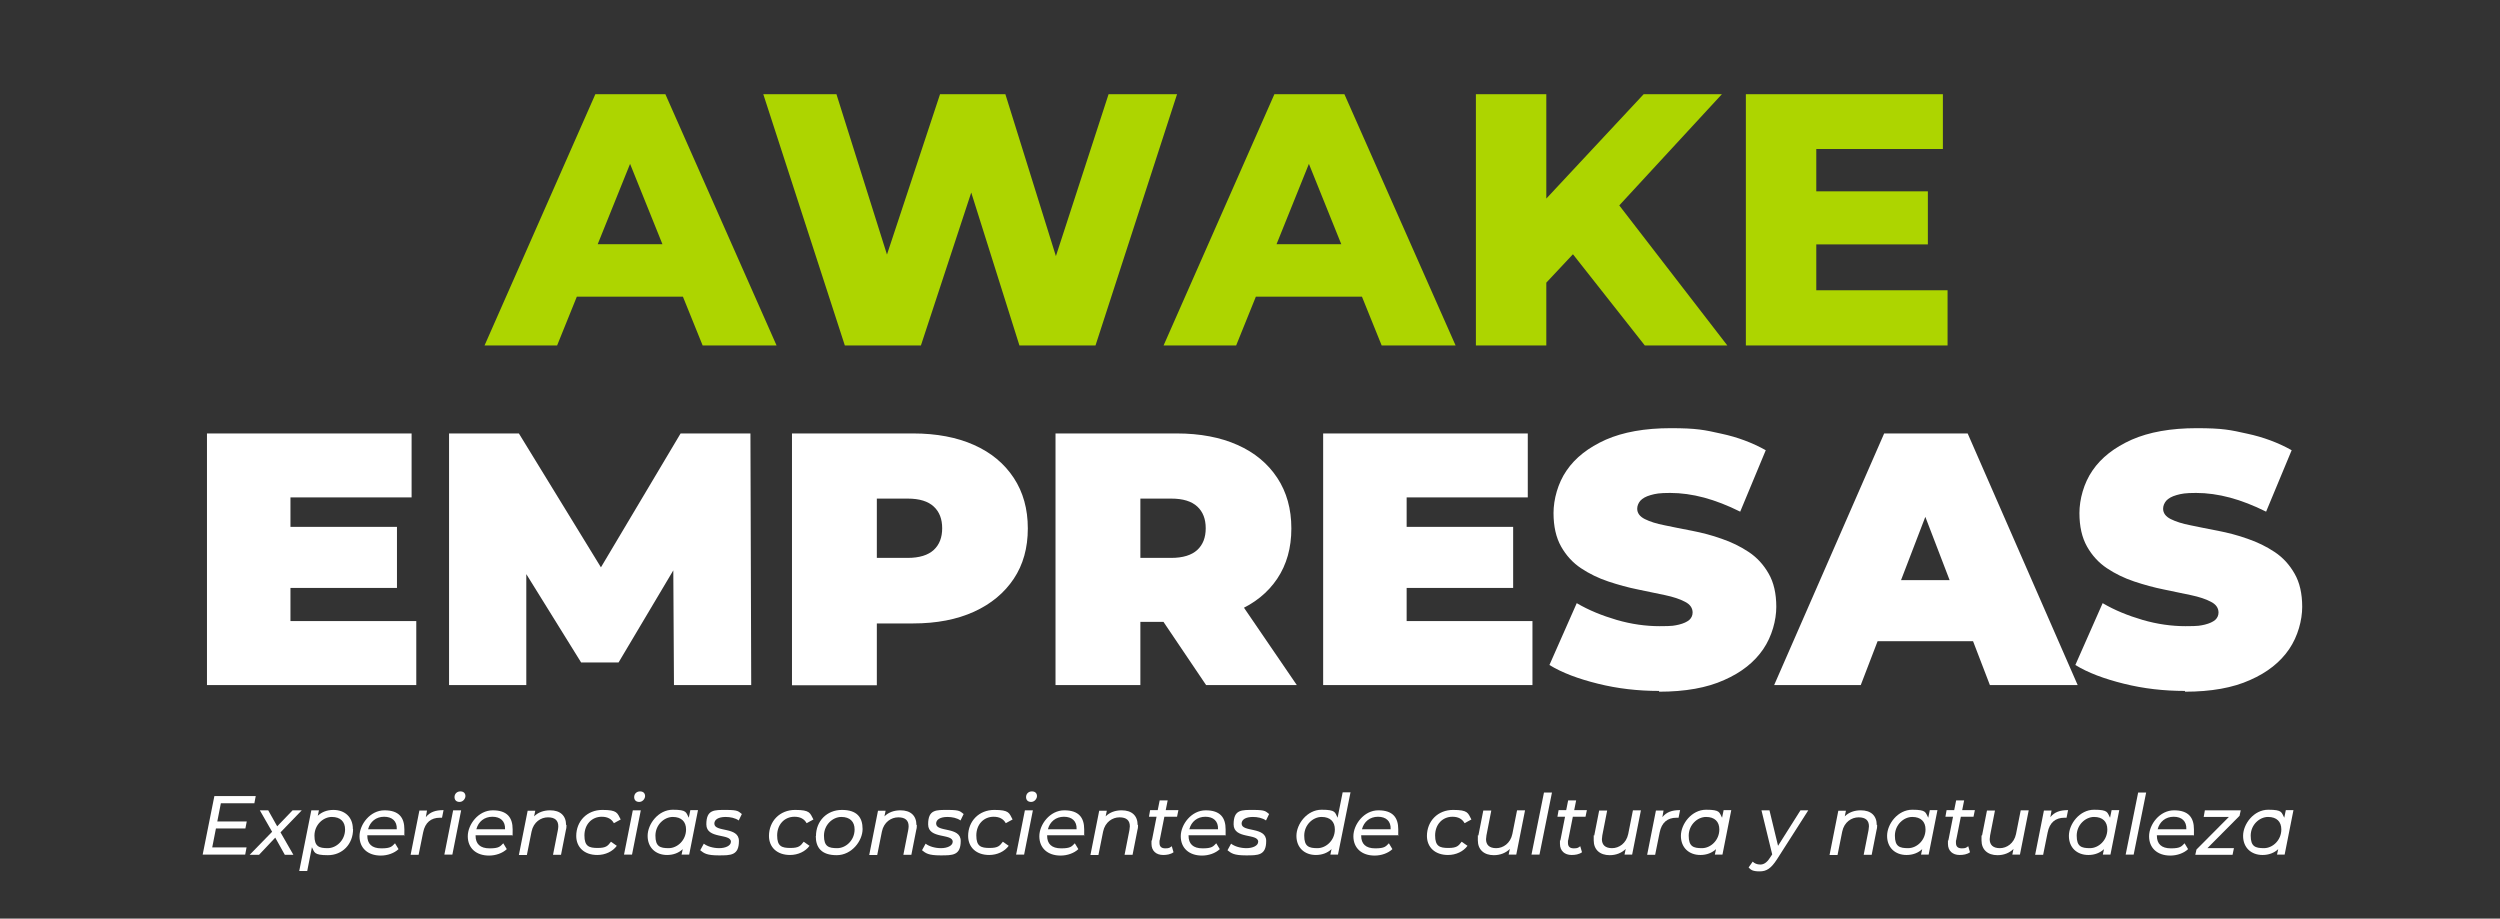 <?xml version="1.0" encoding="UTF-8"?>
<svg id="Capa_1" xmlns="http://www.w3.org/2000/svg" version="1.1" viewBox="0 0 1281.6 470.9">
  <rect x="0" y="0" width="1281.6" height="470.9" fill="#333333" stroke="none"/>
  <!-- Generator: Adobe Illustrator 29.2.1, SVG Export Plug-In . SVG Version: 2.1.0 Build 116)  -->
  <defs>
    <style>
      .st0 {
        fill: #fff;
      }

      .st1 {
        isolation: isolate;
      }

      .st2 {
        fill: #add500;
      }
    </style>
  </defs>
  <g class="st1">
    <g class="st1">
      <path class="st2" d="M350.2,152.1h-54.5l-10.1,25h-37.2l56.8-128.8h35.9l57,128.8h-37.9l-10.1-25h.1ZM339.6,125.2l-16.6-41.2-16.6,41.2h33.2Z"/>
      <path class="st2" d="M603.4,48.3l-41.8,128.8h-39l-24.7-78.4-25.8,78.4h-39l-41.8-128.8h37.5l25.9,82.2,27.2-82.2h33.5l25.9,83,27-83h35.1Z"/>
      <path class="st2" d="M698.3,152.1h-54.5l-10.1,25h-37.2l56.8-128.8h35.9l57,128.8h-37.9l-10.1-25h0ZM687.6,125.2l-16.6-41.2-16.6,41.2h33.2Z"/>
      <path class="st2" d="M806.3,130.4l-13.6,14.5v32.2h-36.1V48.3h36.1v53.5l49.9-53.5h40.1l-52.6,57,55.4,71.8h-42.3l-36.8-46.7h-.1Z"/>
      <path class="st2" d="M998.4,149v28.1h-103.4V48.3h101v28.1h-64.9v21.7h57.2v27.2h-57.2v23.5h67.3v.2Z"/>
    </g>
  </g>
  <g class="st1">
    <g class="st1">
      <path class="st0" d="M113.2,411.9l-1.8,9.2h15.1l-.7,3.6h-15.1l-1.9,9.7h17.6l-.7,3.7h-21.8l6-30h21.2l-.7,3.7h-17.2Z"/>
      <path class="st0" d="M143.8,426.7l6.6,11.5h-4.4l-4.9-8.8-8.3,8.8h-4.8l11.5-11.8-6.3-11h4.3l4.6,8.2,7.9-8.2h4.7l-10.9,11.3h0Z"/>
      <path class="st0" d="M181,425c0,7.8-5.5,13.4-12.9,13.4s-6.8-1.5-8.2-4.1l-2.4,12.2h-4.1l6.2-31.1h3.9l-.6,2.8c2-1.9,4.7-3,8-3,5.8,0,10,3.6,10,9.8h.1ZM176.9,425.2c0-4-2.4-6.4-6.8-6.4s-8.9,4-8.9,9.6,2.4,6.4,6.8,6.4,8.9-4,8.9-9.6Z"/>
      <path class="st0" d="M188.3,428.1v.3c0,4.2,2.3,6.5,7.2,6.5s5.4-1,7-2.6l1.8,3c-2.2,2.1-5.7,3.3-9.1,3.3-6.7,0-10.9-3.9-10.9-9.9s5.4-13.3,12.8-13.3,10.2,3.7,10.2,9.8-.1,2.1-.3,3h-18.7ZM188.7,425.1h14.7c.2-4.2-2.4-6.4-6.5-6.4s-7.2,2.5-8.2,6.4Z"/>
      <path class="st0" d="M227.4,415.2l-.8,4h-1.1c-4.5,0-7.6,2.4-8.6,7.6l-2.3,11.4h-4.1l4.5-22.7h3.9l-.6,3.4c2.1-2.6,4.9-3.6,9-3.6h.1Z"/>
      <path class="st0" d="M232.3,415.4h4.1l-4.5,22.7h-4.1l4.5-22.7ZM233,408.6c0-1.6,1.2-2.9,3-2.9s2.6,1.1,2.6,2.4-1.2,3-3,3-2.6-1.1-2.6-2.5Z"/>
      <path class="st0" d="M243.8,428.1v.3c0,4.2,2.3,6.5,7.2,6.5s5.4-1,7-2.6l1.8,3c-2.2,2.1-5.7,3.3-9.1,3.3-6.7,0-10.9-3.9-10.9-9.9s5.4-13.3,12.8-13.3,10.2,3.7,10.2,9.8-.1,2.1-.3,3h-18.7ZM244.2,425.1h14.7c.2-4.2-2.4-6.4-6.5-6.4s-7.2,2.5-8.2,6.4Z"/>
      <path class="st0" d="M290.4,422.8c0,.8,0,1.7-.3,2.7l-2.5,12.7h-4.1l2.5-12.7c.1-.7.2-1.3.2-1.9,0-3-1.7-4.6-5.3-4.6s-7.4,2.4-8.4,7.3l-2.4,12h-4.1l4.5-22.7h3.9l-.6,2.9c2.1-2.1,5-3.1,8.2-3.1,5.2,0,8.2,2.7,8.2,7.6l.2-.2Z"/>
      <path class="st0" d="M295.4,428.6c0-7.7,5.6-13.4,13.4-13.4s7.6,1.6,9.4,4.9l-3.5,1.9c-1.2-2.2-3.3-3.3-6.2-3.3-5.2,0-8.9,4-8.9,9.6s2.4,6.4,6.8,6.4,5.2-1.1,6.8-3.2l3,2.1c-2.1,2.9-5.9,4.7-10,4.7-6.6,0-10.8-3.9-10.8-9.8h0Z"/>
      <path class="st0" d="M324.4,415.4h4.1l-4.5,22.7h-4.1l4.5-22.7ZM325.1,408.6c0-1.6,1.2-2.9,3-2.9s2.6,1.1,2.6,2.4-1.2,3-3,3-2.6-1.1-2.6-2.5Z"/>
      <path class="st0" d="M357.8,415.4l-4.5,22.7h-3.9l.6-2.8c-2,1.9-4.8,3-8,3-5.8,0-10-3.7-10-9.8s5.5-13.4,12.9-13.4,6.7,1.4,8.2,4.1l.8-3.9h4.1-.2ZM351.7,425.2c0-4-2.4-6.4-6.8-6.4s-8.9,4-8.9,9.6,2.4,6.4,6.8,6.4,8.9-4,8.9-9.6Z"/>
      <path class="st0" d="M359,435.8l1.8-3.3c1.8,1.4,4.8,2.3,7.9,2.3s6-1.2,6-3.3c0-4.4-12.6-1.2-12.6-8.9s4.1-7.4,10.3-7.4,6.1.8,7.9,2.1l-1.6,3.3c-1.8-1.3-4.4-1.8-6.7-1.8-3.8,0-5.8,1.4-5.8,3.4,0,4.6,12.6,1.4,12.6,8.9s-4.2,7.4-10.4,7.4-7.5-1.1-9.4-2.6h0Z"/>
      <path class="st0" d="M394.2,428.6c0-7.7,5.6-13.4,13.4-13.4s7.6,1.6,9.4,4.9l-3.5,1.9c-1.2-2.2-3.3-3.3-6.2-3.3-5.2,0-8.9,4-8.9,9.6s2.4,6.4,6.8,6.4,5.2-1.1,6.8-3.2l3,2.1c-2.1,2.9-5.9,4.7-10,4.7-6.6,0-10.8-3.9-10.8-9.8h0Z"/>
      <path class="st0" d="M418.3,428.6c0-7.7,5.6-13.4,13.3-13.4s10.6,3.8,10.6,9.8-5.5,13.4-13.3,13.4-10.7-3.9-10.7-9.8h.1ZM438.1,425.2c0-4-2.4-6.4-6.8-6.4s-8.9,4-8.9,9.6,2.4,6.4,6.8,6.4,8.9-4,8.9-9.6Z"/>
      <path class="st0" d="M470,422.8c0,.8,0,1.7-.3,2.7l-2.5,12.7h-4.1l2.5-12.7c.1-.7.2-1.3.2-1.9,0-3-1.7-4.6-5.3-4.6s-7.4,2.4-8.4,7.3l-2.4,12h-4.1l4.5-22.7h3.9l-.6,2.9c2.1-2.1,5-3.1,8.2-3.1,5.2,0,8.2,2.7,8.2,7.6l.2-.2Z"/>
      <path class="st0" d="M472.7,435.8l1.8-3.3c1.8,1.4,4.8,2.3,7.9,2.3s6-1.2,6-3.3c0-4.4-12.6-1.2-12.6-8.9s4.1-7.4,10.3-7.4,6.1.8,7.9,2.1l-1.6,3.3c-1.8-1.3-4.4-1.8-6.7-1.8-3.8,0-5.8,1.4-5.8,3.4,0,4.6,12.6,1.4,12.6,8.9s-4.2,7.4-10.4,7.4-7.5-1.1-9.4-2.6h0Z"/>
      <path class="st0" d="M496.3,428.6c0-7.7,5.6-13.4,13.4-13.4s7.6,1.6,9.4,4.9l-3.5,1.9c-1.2-2.2-3.3-3.3-6.2-3.3-5.2,0-8.9,4-8.9,9.6s2.4,6.4,6.8,6.4,5.2-1.1,6.8-3.2l3,2.1c-2.1,2.9-5.9,4.7-10,4.7-6.6,0-10.8-3.9-10.8-9.8h0Z"/>
      <path class="st0" d="M525.4,415.4h4.1l-4.5,22.7h-4.1l4.5-22.7ZM526,408.6c0-1.6,1.2-2.9,3-2.9s2.6,1.1,2.6,2.4-1.2,3-3,3-2.6-1.1-2.6-2.5Z"/>
      <path class="st0" d="M536.8,428.1v.3c0,4.2,2.3,6.5,7.2,6.5s5.4-1,7-2.6l1.8,3c-2.2,2.1-5.7,3.3-9.1,3.3-6.7,0-10.9-3.9-10.9-9.9s5.4-13.3,12.8-13.3,10.2,3.7,10.2,9.8,0,2.1-.3,3h-18.7ZM537.2,425.1h14.7c.2-4.2-2.4-6.4-6.5-6.4s-7.2,2.5-8.2,6.4Z"/>
      <path class="st0" d="M583.4,422.8c0,.8,0,1.7-.3,2.7l-2.5,12.7h-4.1l2.5-12.7c0-.7.2-1.3.2-1.9,0-3-1.7-4.6-5.3-4.6s-7.4,2.4-8.4,7.3l-2.4,12h-4.1l4.5-22.7h3.9l-.6,2.9c2.1-2.1,5-3.1,8.2-3.1,5.2,0,8.2,2.7,8.2,7.6l.2-.2Z"/>
      <path class="st0" d="M594.4,430.9c0,.4,0,.8,0,1.2,0,1.8.9,2.8,3,2.8s2.3-.4,3.3-1.1l.9,3.1c-1.5,1.1-3.5,1.4-5.3,1.4-3.6,0-6-2.1-6-5.7s0-1.1.2-1.7l2.4-12.2h-3.9l.6-3.4h3.9l1-5h4.1l-1,5h6.5l-.7,3.4h-6.5l-2.4,12.1h0Z"/>
      <path class="st0" d="M609.3,428.1v.3c0,4.2,2.3,6.5,7.2,6.5s5.4-1,7-2.6l1.8,3c-2.2,2.1-5.7,3.3-9.1,3.3-6.7,0-10.9-3.9-10.9-9.9s5.4-13.3,12.8-13.3,10.2,3.7,10.2,9.8,0,2.1-.3,3h-18.7ZM609.7,425.1h14.7c.2-4.2-2.4-6.4-6.5-6.4s-7.2,2.5-8.2,6.4Z"/>
      <path class="st0" d="M629.3,435.8l1.8-3.3c1.8,1.4,4.8,2.3,7.9,2.3s6-1.2,6-3.3c0-4.4-12.6-1.2-12.6-8.9s4.1-7.4,10.3-7.4,6.1.8,7.9,2.1l-1.6,3.3c-1.8-1.3-4.4-1.8-6.7-1.8-3.8,0-5.8,1.4-5.8,3.4,0,4.6,12.6,1.4,12.6,8.9s-4.2,7.4-10.4,7.4-7.5-1.1-9.4-2.6h0Z"/>
      <path class="st0" d="M692.3,406.3l-6.4,31.8h-3.9l.6-2.8c-2,1.9-4.8,3-8,3-5.8,0-10-3.7-10-9.8s5.5-13.4,12.9-13.4,6.8,1.4,8.2,4.1l2.6-13h4.1,0ZM684.3,425.2c0-4-2.4-6.4-6.8-6.4s-8.9,4-8.9,9.6,2.4,6.4,6.8,6.4,8.9-4,8.9-9.6Z"/>
      <path class="st0" d="M697.8,428.1v.3c0,4.2,2.3,6.5,7.2,6.5s5.4-1,7-2.6l1.8,3c-2.2,2.1-5.7,3.3-9.1,3.3-6.7,0-10.9-3.9-10.9-9.9s5.4-13.3,12.8-13.3,10.2,3.7,10.2,9.8,0,2.1-.3,3h-18.7ZM698.2,425.1h14.7c.2-4.2-2.4-6.4-6.5-6.4s-7.2,2.5-8.2,6.4Z"/>
      <path class="st0" d="M731.5,428.6c0-7.7,5.6-13.4,13.4-13.4s7.6,1.6,9.4,4.9l-3.5,1.9c-1.2-2.2-3.3-3.3-6.2-3.3-5.2,0-8.9,4-8.9,9.6s2.4,6.4,6.8,6.4,5.2-1.1,6.8-3.2l3,2.1c-2.1,2.9-5.9,4.7-10,4.7-6.6,0-10.8-3.9-10.8-9.8h0Z"/>
      <path class="st0" d="M781.8,415.4l-4.5,22.7h-3.9l.6-2.9c-2.1,2.1-5,3.2-8.2,3.2-5,0-8.2-2.8-8.2-7.6s0-1.7.3-2.6l2.5-12.7h4.1l-2.5,12.8c0,.7-.2,1.3-.2,1.9,0,2.9,1.7,4.6,5.2,4.6s7.3-2.4,8.3-7.3l2.4-12.1h4.1Z"/>
      <path class="st0" d="M791.5,406.3h4.1l-6.4,31.8h-4.1l6.4-31.8Z"/>
      <path class="st0" d="M803.8,430.9c0,.4,0,.8,0,1.2,0,1.8.9,2.8,3,2.8s2.3-.4,3.3-1.1l.9,3.1c-1.5,1.1-3.5,1.4-5.3,1.4-3.6,0-6-2.1-6-5.7s0-1.1.2-1.7l2.4-12.2h-3.9l.6-3.4h3.9l1-5h4.1l-1,5h6.5l-.7,3.4h-6.5l-2.4,12.1h0Z"/>
      <path class="st0" d="M841.2,415.4l-4.5,22.7h-3.9l.6-2.9c-2.1,2.1-5,3.2-8.2,3.2-5,0-8.2-2.8-8.2-7.6s0-1.7.3-2.6l2.5-12.7h4.1l-2.5,12.8c0,.7-.2,1.3-.2,1.9,0,2.9,1.7,4.6,5.2,4.6s7.3-2.4,8.3-7.3l2.4-12.1h4.1Z"/>
      <path class="st0" d="M861.3,415.2l-.8,4h-1.1c-4.5,0-7.6,2.4-8.6,7.6l-2.3,11.4h-4.1l4.5-22.7h3.9l-.6,3.4c2.1-2.6,4.9-3.6,9-3.6h0Z"/>
      <path class="st0" d="M887.5,415.4l-4.5,22.7h-3.9l.6-2.8c-2,1.9-4.8,3-8,3-5.8,0-10-3.7-10-9.8s5.5-13.4,12.9-13.4,6.7,1.4,8.2,4.1l.8-3.9h4.1-.2ZM881.4,425.2c0-4-2.4-6.4-6.8-6.4s-8.9,4-8.9,9.6,2.4,6.4,6.8,6.4,8.9-4,8.9-9.6Z"/>
      <path class="st0" d="M927,415.4l-16.1,25.2c-3,4.6-5.3,6.1-8.8,6.1s-4.5-.7-5.7-2l2.1-3c.9.9,2.2,1.5,3.9,1.5s3.3-.9,4.9-3.4l1.2-1.8-5.5-22.6h4.1l4.4,18.2,11.5-18.2h4.2-.2Z"/>
      <path class="st0" d="M962.3,422.8c0,.8,0,1.7-.3,2.7l-2.5,12.7h-4.1l2.5-12.7c0-.7.2-1.3.2-1.9,0-3-1.7-4.6-5.3-4.6s-7.4,2.4-8.4,7.3l-2.4,12h-4.1l4.5-22.7h3.9l-.6,2.9c2.1-2.1,5-3.1,8.2-3.1,5.2,0,8.2,2.7,8.2,7.6l.2-.2Z"/>
      <path class="st0" d="M993.2,415.4l-4.5,22.7h-3.9l.6-2.8c-2,1.9-4.8,3-8,3-5.8,0-10-3.7-10-9.8s5.5-13.4,12.9-13.4,6.7,1.4,8.2,4.1l.8-3.9h4.1-.2ZM987.1,425.2c0-4-2.4-6.4-6.8-6.4s-8.9,4-8.9,9.6,2.4,6.4,6.8,6.4,8.9-4,8.9-9.6Z"/>
      <path class="st0" d="M1002.7,430.9c0,.4,0,.8,0,1.2,0,1.8.9,2.8,3,2.8s2.3-.4,3.3-1.1l.9,3.1c-1.5,1.1-3.5,1.4-5.3,1.4-3.6,0-6-2.1-6-5.7s0-1.1.2-1.7l2.4-12.2h-3.9l.6-3.4h3.9l1-5h4.1l-1,5h6.5l-.7,3.4h-6.5l-2.4,12.1h0Z"/>
      <path class="st0" d="M1040,415.4l-4.5,22.7h-3.9l.6-2.9c-2.1,2.1-5,3.2-8.2,3.2-5,0-8.2-2.8-8.2-7.6s0-1.7.3-2.6l2.5-12.7h4.1l-2.5,12.8c0,.7-.2,1.3-.2,1.9,0,2.9,1.7,4.6,5.2,4.6s7.3-2.4,8.3-7.3l2.4-12.1h4.1Z"/>
      <path class="st0" d="M1060.2,415.2l-.8,4h-1.1c-4.5,0-7.6,2.4-8.6,7.6l-2.3,11.4h-4.1l4.5-22.7h3.9l-.6,3.4c2.1-2.6,4.9-3.6,9-3.6h0Z"/>
      <path class="st0" d="M1086.4,415.4l-4.5,22.7h-3.9l.6-2.8c-2,1.9-4.8,3-8,3-5.8,0-10-3.7-10-9.8s5.5-13.4,12.9-13.4,6.7,1.4,8.2,4.1l.8-3.9h4.1-.2ZM1080.3,425.2c0-4-2.4-6.4-6.8-6.4s-8.9,4-8.9,9.6,2.4,6.4,6.8,6.4,8.9-4,8.9-9.6Z"/>
      <path class="st0" d="M1096.1,406.3h4.1l-6.4,31.8h-4.1l6.4-31.8Z"/>
      <path class="st0" d="M1105.7,428.1v.3c0,4.2,2.3,6.5,7.2,6.5s5.4-1,7-2.6l1.8,3c-2.2,2.1-5.7,3.3-9.1,3.3-6.7,0-10.9-3.9-10.9-9.9s5.4-13.3,12.8-13.3,10.2,3.7,10.2,9.8,0,2.1-.3,3h-18.7ZM1106.1,425.1h14.7c.2-4.2-2.4-6.4-6.5-6.4s-7.2,2.5-8.2,6.4Z"/>
      <path class="st0" d="M1148.2,418.1l-16.6,16.7h13.6l-.7,3.4h-19.1l.6-2.7,16.6-16.7h-12.9l.6-3.4h18.4l-.6,2.7h0Z"/>
      <path class="st0" d="M1175.7,415.4l-4.5,22.7h-3.9l.6-2.8c-2,1.9-4.8,3-8,3-5.8,0-10-3.7-10-9.8s5.5-13.4,12.9-13.4,6.7,1.4,8.2,4.1l.8-3.9h4.1-.2ZM1169.5,425.2c0-4-2.4-6.4-6.8-6.4s-8.9,4-8.9,9.6,2.4,6.4,6.8,6.4,8.9-4,8.9-9.6Z"/>
    </g>
  </g>
  <g>
    <path class="st0" d="M148.9,318.4h64.5v32.8h-107.3v-129h104.9v32.8h-62.1v63.4ZM146,270.1h57.5v31.3h-57.5v-31.3Z"/>
    <path class="st0" d="M230.2,351.2v-129h35.8l51.6,84.2h-18.8l50.1-84.2h35.8l.4,129h-39.6l-.4-69.3h6.3l-34.3,57.7h-19.2l-35.8-57.7h7.7v69.3h-39.6Z"/>
    <path class="st0" d="M406,351.2v-129h62.1c12,0,22.5,2,31.2,5.9,8.8,3.9,15.6,9.6,20.4,16.9,4.8,7.3,7.2,15.9,7.2,25.9s-2.4,18.6-7.2,25.8c-4.8,7.2-11.6,12.9-20.4,16.9-8.8,4-19.2,6-31.2,6h-38l19.4-18.6v50.3h-43.5ZM449.5,305.7l-19.4-19.7h35.2c6,0,10.5-1.4,13.4-4.1,2.9-2.7,4.3-6.4,4.3-11.1s-1.4-8.4-4.3-11.1c-2.9-2.7-7.3-4.1-13.4-4.1h-35.2l19.4-19.7v69.7Z"/>
    <path class="st0" d="M541.1,351.2v-129h62.1c12,0,22.5,2,31.2,5.9,8.8,3.9,15.6,9.6,20.4,16.9,4.8,7.3,7.2,15.9,7.2,25.9s-2.4,18.5-7.2,25.7c-4.8,7.2-11.6,12.7-20.4,16.5-8.8,3.8-19.2,5.7-31.2,5.7h-38l19.4-17.9v50.3h-43.5ZM584.6,305.7l-19.4-19.7h35.2c6,0,10.5-1.4,13.4-4.1,2.9-2.7,4.3-6.4,4.3-11.1s-1.4-8.4-4.3-11.1c-2.9-2.7-7.3-4.1-13.4-4.1h-35.2l19.4-19.7v69.7ZM618.3,351.2l-31.7-47h46.1l32.1,47h-46.4Z"/>
    <path class="st0" d="M721.1,318.4h64.5v32.8h-107.3v-129h104.9v32.8h-62.1v63.4ZM718.2,270.1h57.5v31.3h-57.5v-31.3Z"/>
    <path class="st0" d="M850.5,354.2c-10.8,0-21.3-1.2-31.3-3.7-10.1-2.5-18.4-5.6-24.9-9.6l14-31.7c6.1,3.6,13,6.4,20.5,8.6,7.6,2.2,14.9,3.2,22,3.2s7.5-.3,9.9-.8c2.4-.6,4.1-1.4,5.3-2.4,1.1-1,1.7-2.3,1.7-3.8,0-2.3-1.3-4.2-3.9-5.5-2.6-1.4-6-2.5-10.2-3.4-4.2-.9-8.9-1.9-13.9-2.9-5-1-10.1-2.4-15.2-4.1-5.1-1.7-9.8-4-14-6.8-4.2-2.8-7.6-6.5-10.2-11.1s-3.9-10.3-3.9-17.2,2.2-15.3,6.7-21.8c4.5-6.6,11.2-11.8,20.1-15.8,8.9-3.9,20-5.9,33.3-5.9s17.3.9,25.8,2.8c8.5,1.8,16.1,4.7,22.9,8.5l-13.1,31.5c-6.4-3.2-12.6-5.6-18.5-7.2-6-1.6-11.8-2.4-17.4-2.4s-7.5.4-10,1.1c-2.5.7-4.2,1.7-5.3,2.9-1,1.2-1.6,2.6-1.6,4.1,0,2.2,1.3,4,3.9,5.3,2.6,1.3,6,2.4,10.2,3.2,4.2.9,8.9,1.8,14,2.8,5.1,1,10.2,2.3,15.2,4.1,5,1.7,9.7,4,13.9,6.8,4.2,2.8,7.6,6.5,10.2,11.1,2.6,4.5,3.9,10.2,3.9,17s-2.2,15.1-6.7,21.7c-4.5,6.6-11.1,11.9-20,15.8-8.8,4-20,6-33.4,6Z"/>
    <path class="st0" d="M909.5,351.2l56.4-129h42.8l56.4,129h-45l-41.6-108.4h17l-41.6,108.4h-44.2ZM943,328.7l11.1-31.3h59.3l11.1,31.3h-81.5Z"/>
    <path class="st0" d="M1120.1,354.2c-10.8,0-21.3-1.2-31.3-3.7-10.1-2.5-18.4-5.6-24.9-9.6l14-31.7c6.1,3.6,13,6.4,20.5,8.6,7.6,2.2,14.9,3.2,22,3.2s7.5-.3,9.9-.8c2.4-.6,4.1-1.4,5.3-2.4,1.1-1,1.7-2.3,1.7-3.8,0-2.3-1.3-4.2-3.9-5.5-2.6-1.4-6-2.5-10.2-3.4-4.2-.9-8.9-1.9-13.9-2.9-5-1-10.1-2.4-15.2-4.1-5.1-1.7-9.8-4-14-6.8-4.2-2.8-7.6-6.5-10.2-11.1s-3.9-10.3-3.9-17.2,2.2-15.3,6.7-21.8c4.5-6.6,11.2-11.8,20.1-15.8,8.9-3.9,20-5.9,33.3-5.9s17.3.9,25.8,2.8c8.5,1.8,16.1,4.7,22.9,8.5l-13.1,31.5c-6.4-3.2-12.6-5.6-18.5-7.2-6-1.6-11.8-2.4-17.4-2.4s-7.5.4-10,1.1c-2.5.7-4.2,1.7-5.3,2.9-1,1.2-1.6,2.6-1.6,4.1,0,2.2,1.3,4,3.9,5.3,2.6,1.3,6,2.4,10.2,3.2,4.2.9,8.9,1.8,14,2.8,5.1,1,10.2,2.3,15.2,4.1,5,1.7,9.7,4,13.9,6.8,4.2,2.8,7.6,6.5,10.2,11.1,2.6,4.5,3.9,10.2,3.9,17s-2.2,15.1-6.7,21.7c-4.5,6.6-11.1,11.9-20,15.8-8.8,4-20,6-33.4,6Z"/>
  </g>
</svg>